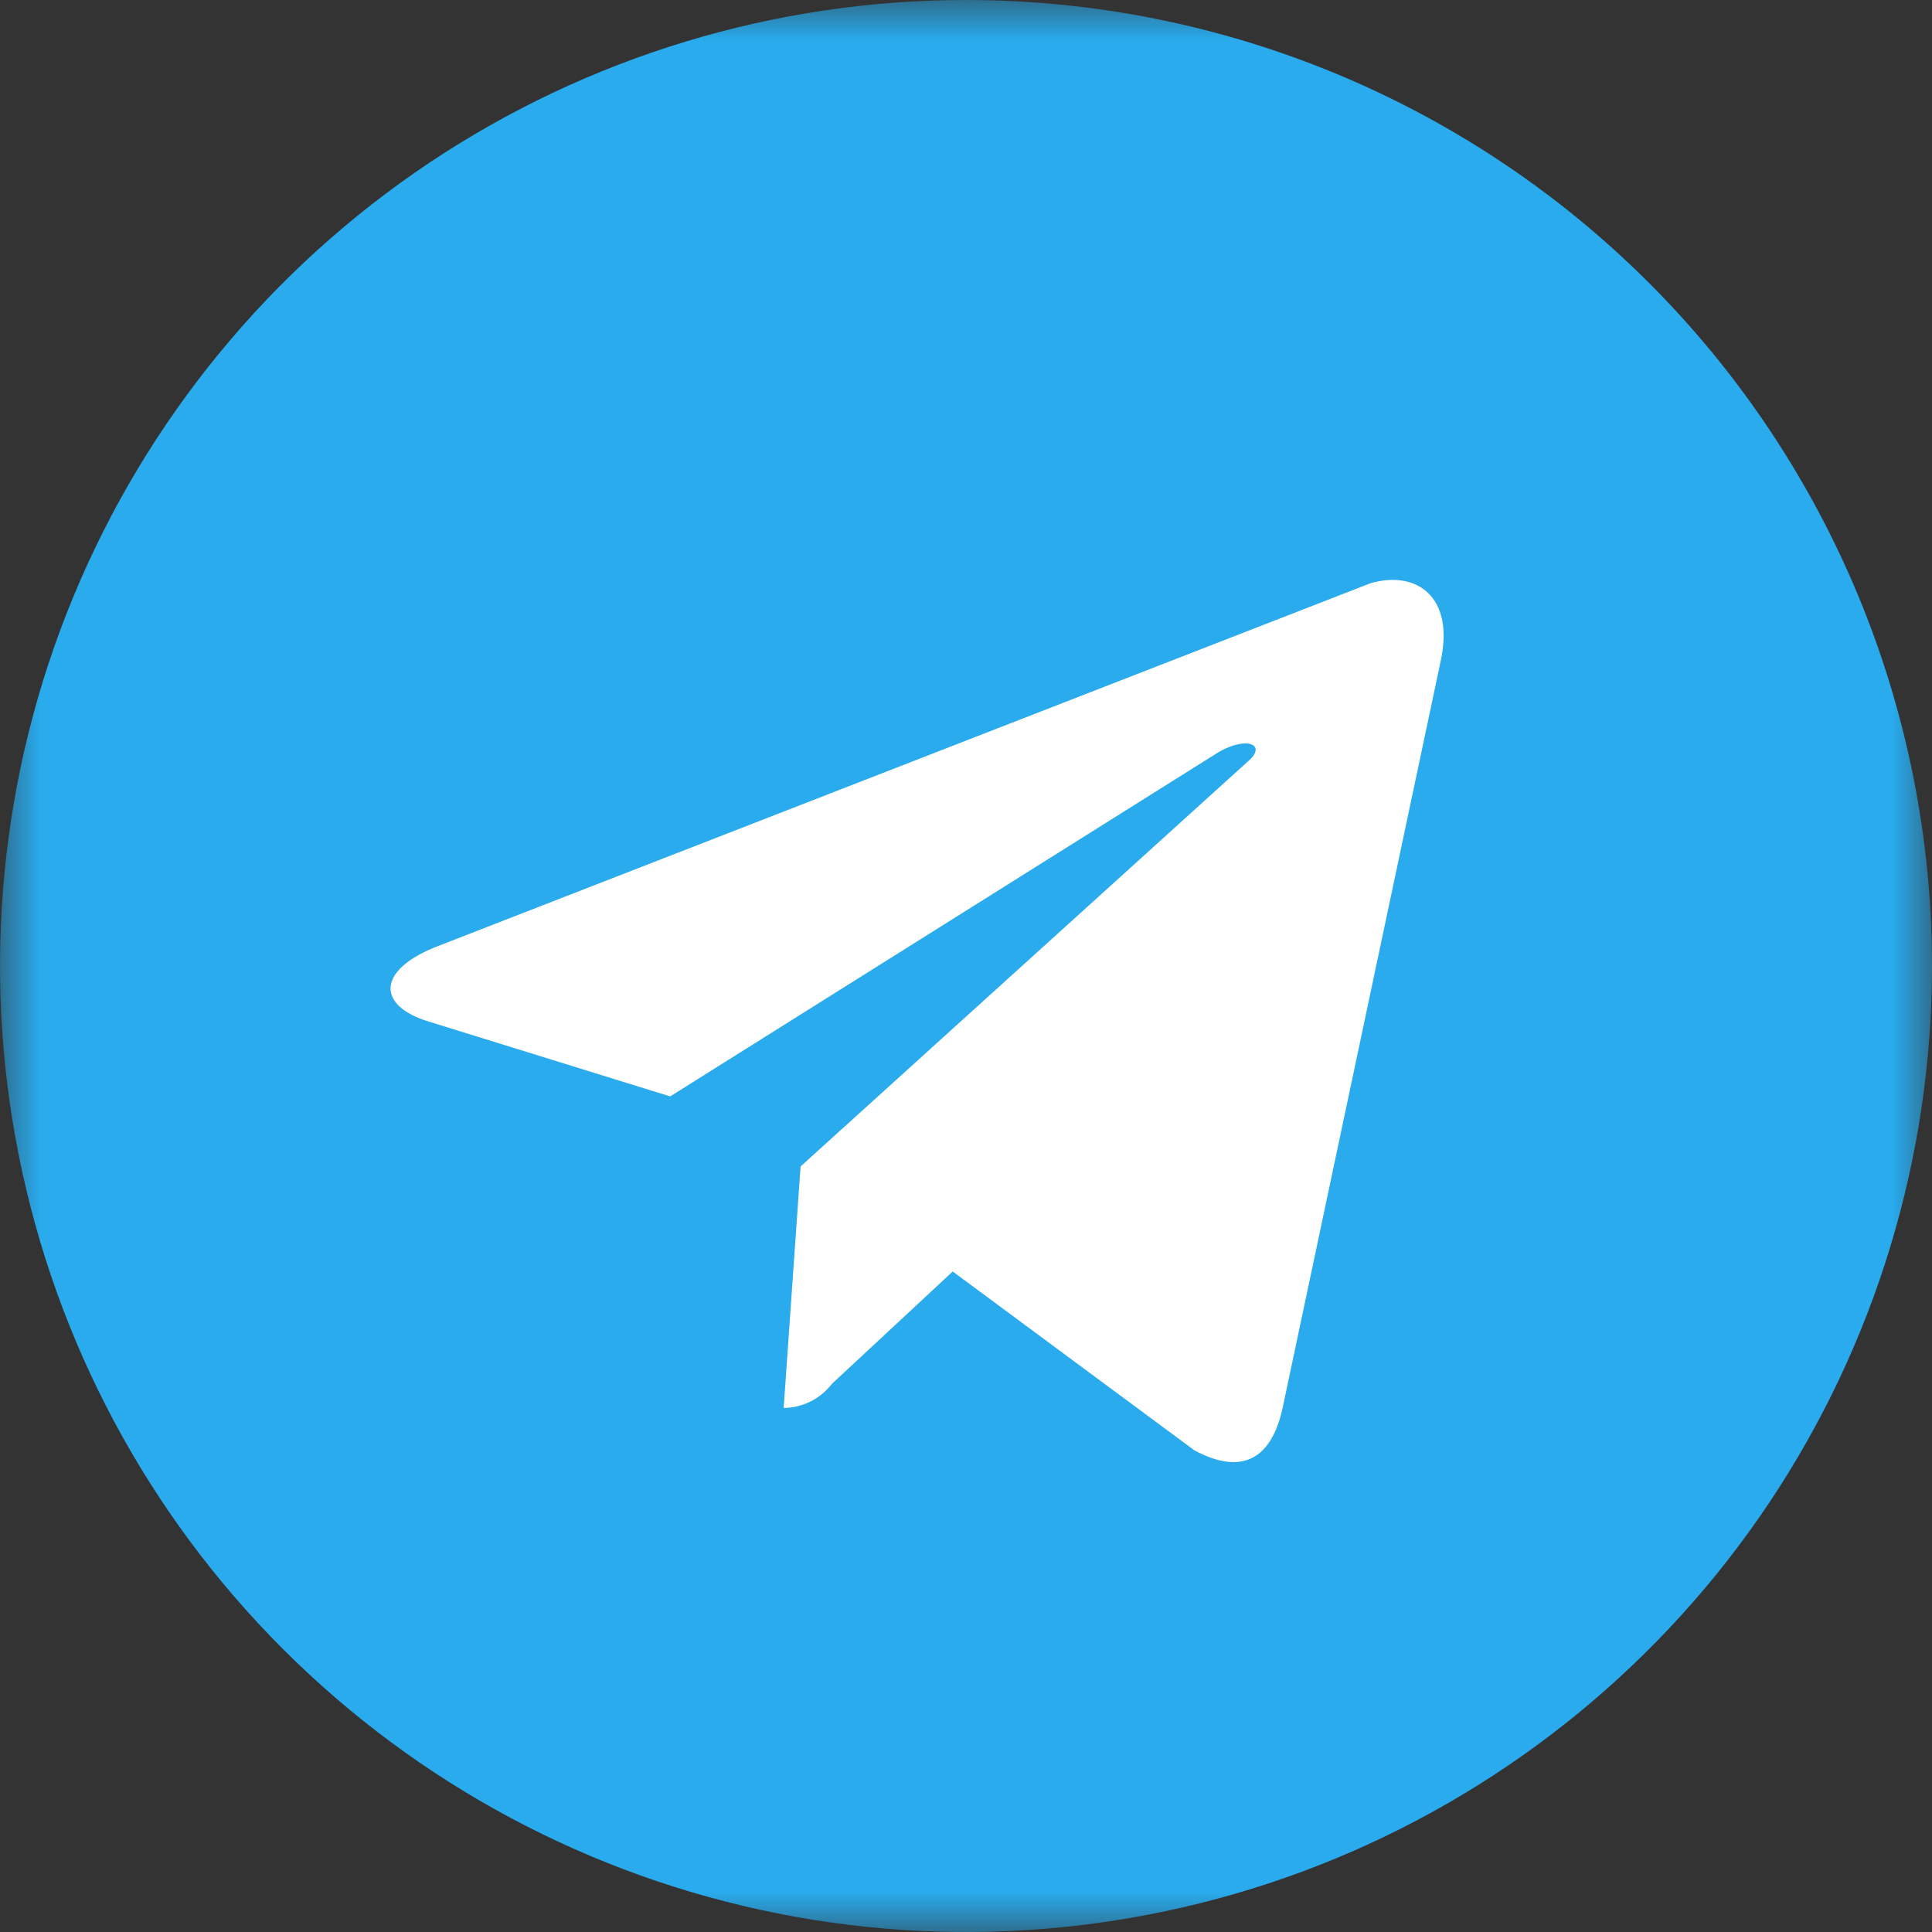 <?xml version="1.0" encoding="UTF-8"?>
<svg xmlns="http://www.w3.org/2000/svg" width="24" height="24" viewBox="0 0 24 24" fill="none">
  <rect x="0" y="0" width="24" height="24" fill="#333333" stroke="none"/>
  <mask id="mask0_4360_17" style="mask-type:alpha" maskUnits="userSpaceOnUse" x="0" y="0" width="24" height="24">
    <rect width="24" height="24" fill="#D9D9D9"></rect>
  </mask>
  <g mask="url(#mask0_4360_17)">
    <circle cx="12" cy="12" r="10" fill="white"></circle>
    <path d="M12 0C9.627 0 7.307 0.704 5.333 2.022C3.36 3.341 1.822 5.215 0.913 7.408C0.005 9.6 -0.232 12.013 0.231 14.341C0.694 16.669 1.836 18.807 3.515 20.485C5.193 22.163 7.331 23.306 9.659 23.769C11.987 24.233 14.399 23.995 16.592 23.087C18.785 22.178 20.659 20.64 21.978 18.667C23.296 16.694 24 14.373 24 12C24 8.817 22.736 5.765 20.485 3.515C18.235 1.264 15.182 0 12 0ZM17.895 8.22L15.93 17.505C15.78 18.165 15.39 18.315 14.835 18.015L11.835 15.795L10.335 17.19C10.264 17.282 10.174 17.357 10.07 17.409C9.966 17.461 9.851 17.489 9.735 17.49L9.945 14.49L15.495 9.465C15.75 9.255 15.495 9.135 15.135 9.345L8.325 13.62L5.325 12.69C4.68 12.495 4.665 12.045 5.46 11.745L17.025 7.245C17.595 7.08 18.075 7.41 17.895 8.22Z" fill="#29ABED"></path>
  </g>
</svg>
